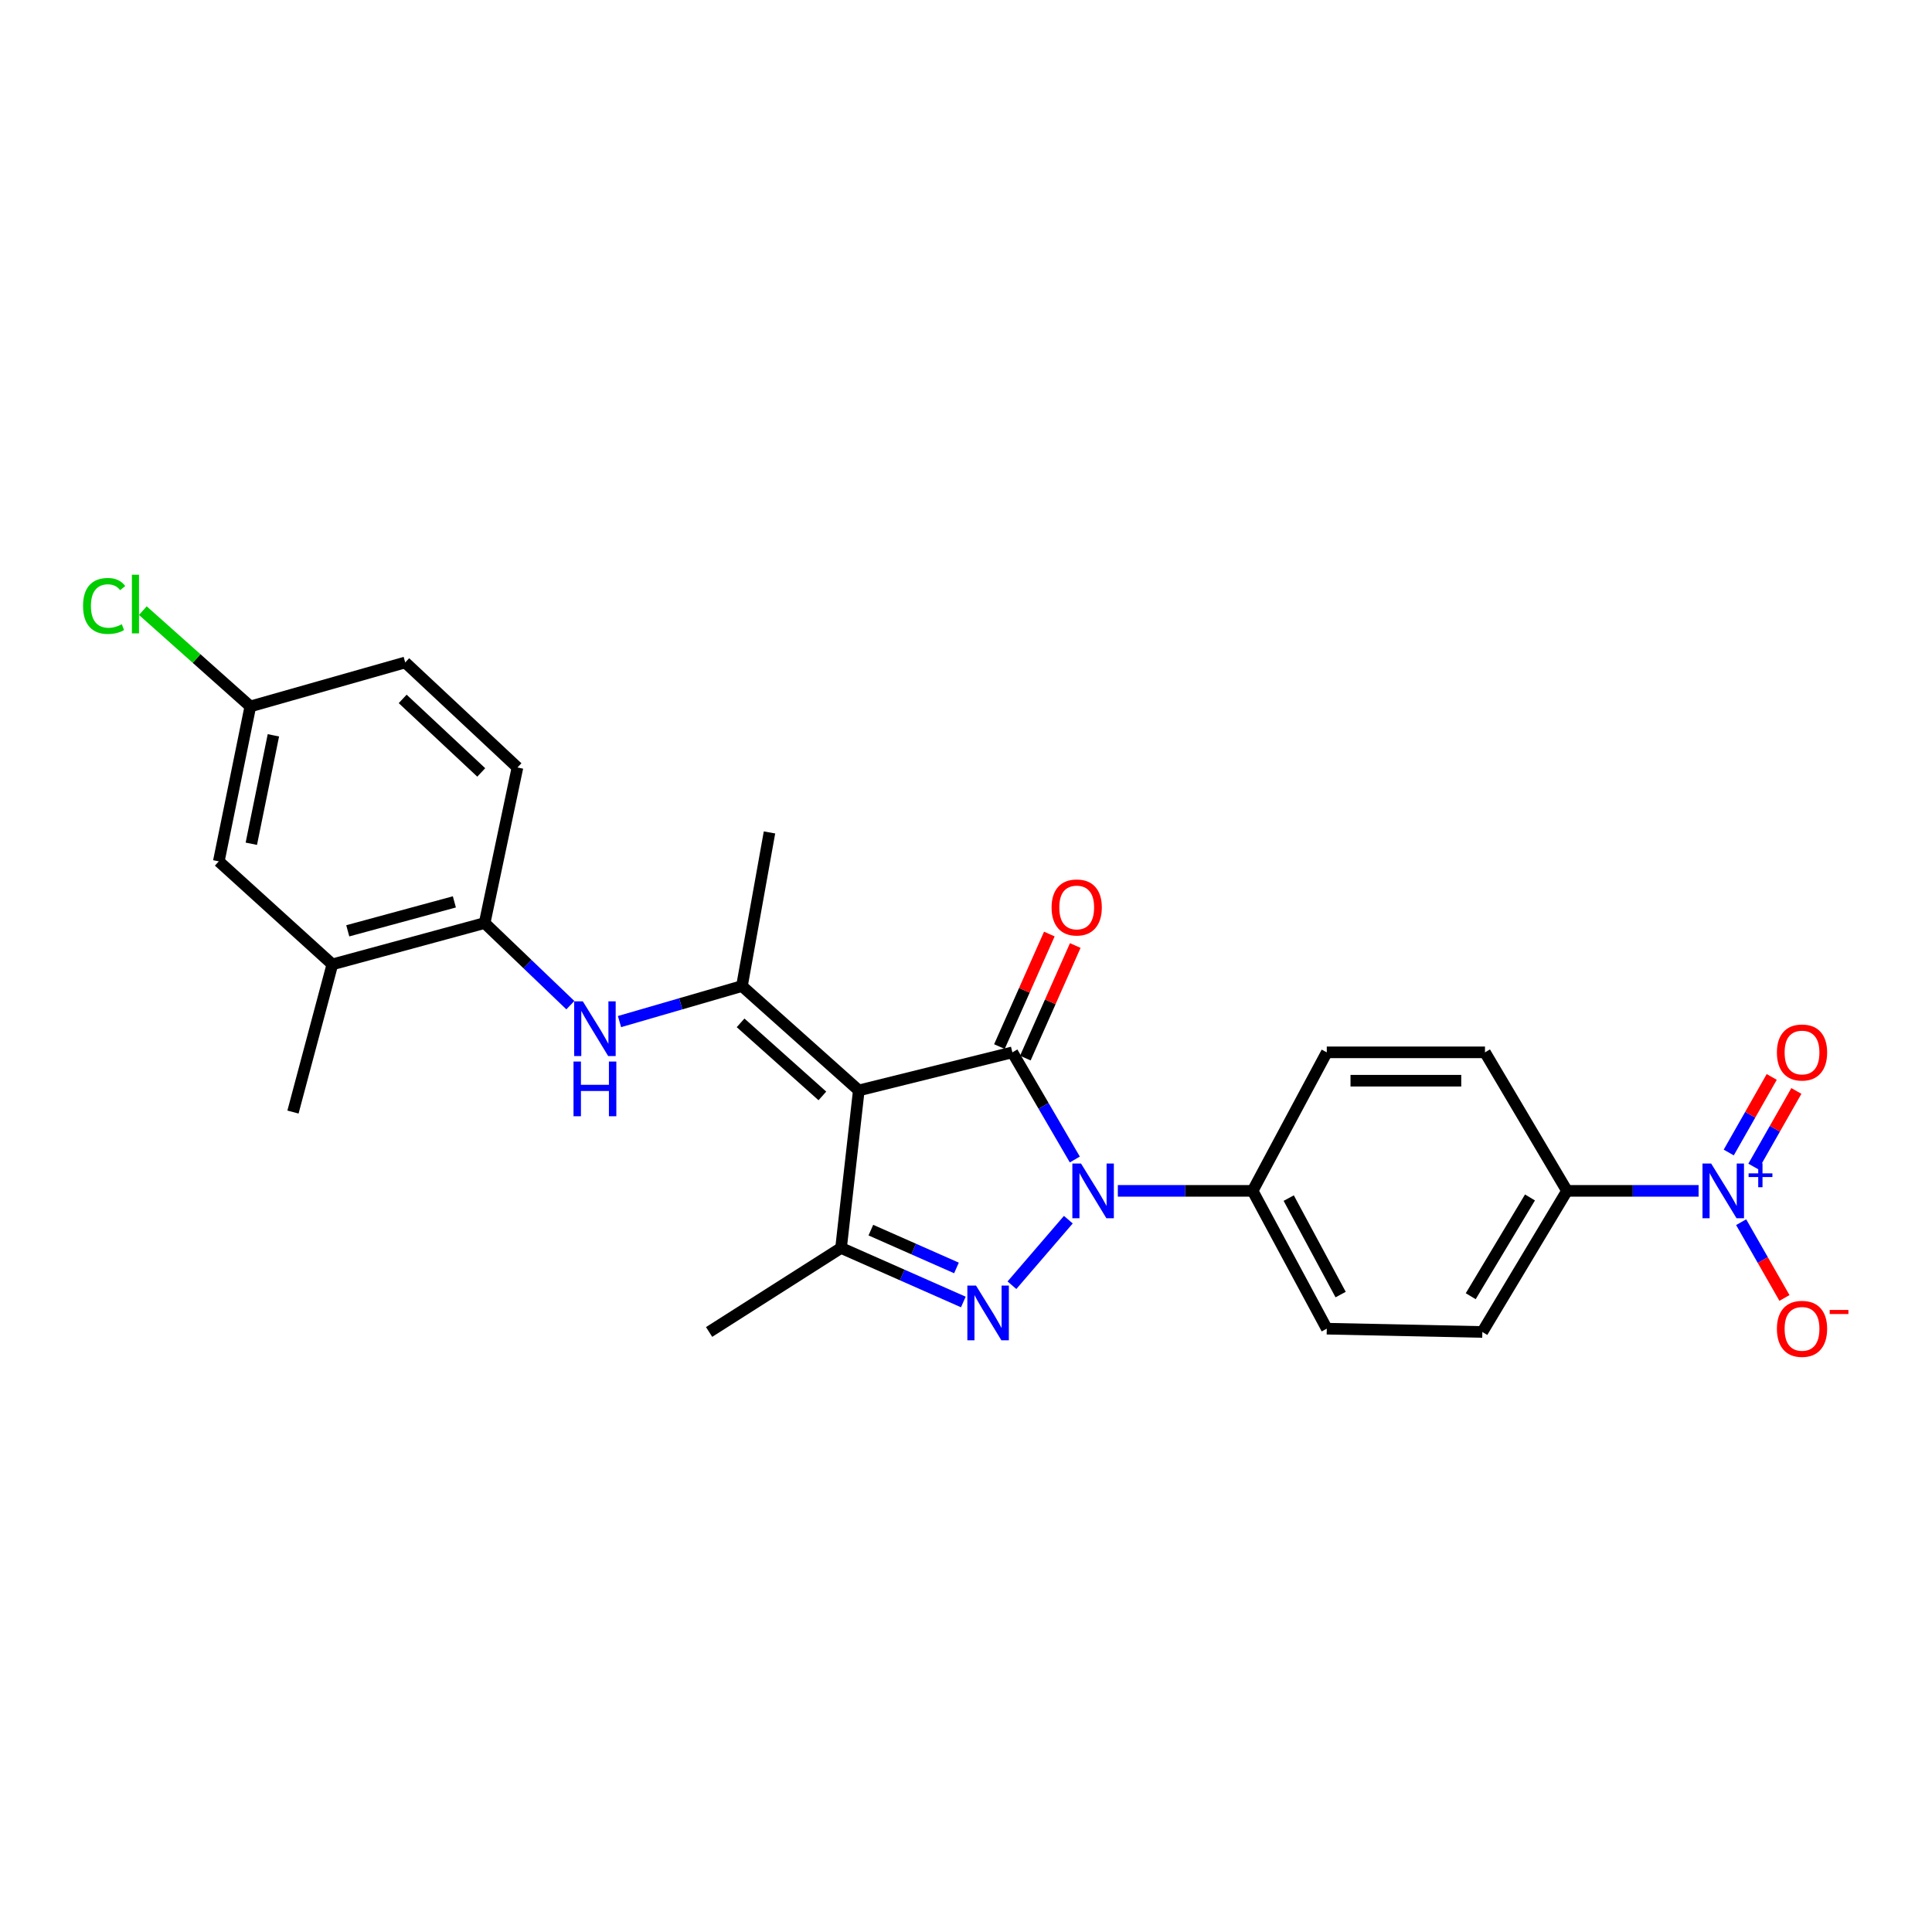 <?xml version='1.0' encoding='iso-8859-1'?>
<svg version='1.1' baseProfile='full'
              xmlns='http://www.w3.org/2000/svg'
                      xmlns:rdkit='http://www.rdkit.org/xml'
                      xmlns:xlink='http://www.w3.org/1999/xlink'
                  xml:space='preserve'
width='1000px' height='1000px' viewBox='0 0 1000 1000'>
<!-- END OF HEADER -->
<rect style='opacity:1.0;fill:#FFFFFF;stroke:none' width='1000' height='1000' x='0' y='0'> </rect>
<path class='bond-0' d='M 444.51,564.402 L 524.003,544.692' style='fill:none;fill-rule:evenodd;stroke:#000000;stroke-width:6px;stroke-linecap:butt;stroke-linejoin:miter;stroke-opacity:1' />
<path class='bond-3' d='M 444.51,564.402 L 435.327,645.942' style='fill:none;fill-rule:evenodd;stroke:#000000;stroke-width:6px;stroke-linecap:butt;stroke-linejoin:miter;stroke-opacity:1' />
<path class='bond-4' d='M 444.51,564.402 L 384.034,510.376' style='fill:none;fill-rule:evenodd;stroke:#000000;stroke-width:6px;stroke-linecap:butt;stroke-linejoin:miter;stroke-opacity:1' />
<path class='bond-4' d='M 425.659,567.245 L 383.326,529.427' style='fill:none;fill-rule:evenodd;stroke:#000000;stroke-width:6px;stroke-linecap:butt;stroke-linejoin:miter;stroke-opacity:1' />
<path class='bond-1' d='M 524.003,544.692 L 540.165,572.423' style='fill:none;fill-rule:evenodd;stroke:#000000;stroke-width:6px;stroke-linecap:butt;stroke-linejoin:miter;stroke-opacity:1' />
<path class='bond-1' d='M 540.165,572.423 L 556.327,600.154' style='fill:none;fill-rule:evenodd;stroke:#0000FF;stroke-width:6px;stroke-linecap:butt;stroke-linejoin:miter;stroke-opacity:1' />
<path class='bond-10' d='M 530.712,547.667 L 543.632,518.537' style='fill:none;fill-rule:evenodd;stroke:#000000;stroke-width:6px;stroke-linecap:butt;stroke-linejoin:miter;stroke-opacity:1' />
<path class='bond-10' d='M 543.632,518.537 L 556.551,489.407' style='fill:none;fill-rule:evenodd;stroke:#FF0000;stroke-width:6px;stroke-linecap:butt;stroke-linejoin:miter;stroke-opacity:1' />
<path class='bond-10' d='M 517.294,541.716 L 530.213,512.586' style='fill:none;fill-rule:evenodd;stroke:#000000;stroke-width:6px;stroke-linecap:butt;stroke-linejoin:miter;stroke-opacity:1' />
<path class='bond-10' d='M 530.213,512.586 L 543.133,483.456' style='fill:none;fill-rule:evenodd;stroke:#FF0000;stroke-width:6px;stroke-linecap:butt;stroke-linejoin:miter;stroke-opacity:1' />
<path class='bond-8' d='M 578.592,616.389 L 613.474,616.389' style='fill:none;fill-rule:evenodd;stroke:#0000FF;stroke-width:6px;stroke-linecap:butt;stroke-linejoin:miter;stroke-opacity:1' />
<path class='bond-8' d='M 613.474,616.389 L 648.356,616.389' style='fill:none;fill-rule:evenodd;stroke:#000000;stroke-width:6px;stroke-linecap:butt;stroke-linejoin:miter;stroke-opacity:1' />
<path class='bond-26' d='M 552.965,631.298 L 523.776,665.235' style='fill:none;fill-rule:evenodd;stroke:#0000FF;stroke-width:6px;stroke-linecap:butt;stroke-linejoin:miter;stroke-opacity:1' />
<path class='bond-2' d='M 498.624,673.908 L 466.976,659.925' style='fill:none;fill-rule:evenodd;stroke:#0000FF;stroke-width:6px;stroke-linecap:butt;stroke-linejoin:miter;stroke-opacity:1' />
<path class='bond-2' d='M 466.976,659.925 L 435.327,645.942' style='fill:none;fill-rule:evenodd;stroke:#000000;stroke-width:6px;stroke-linecap:butt;stroke-linejoin:miter;stroke-opacity:1' />
<path class='bond-2' d='M 495.062,656.286 L 472.908,646.498' style='fill:none;fill-rule:evenodd;stroke:#0000FF;stroke-width:6px;stroke-linecap:butt;stroke-linejoin:miter;stroke-opacity:1' />
<path class='bond-2' d='M 472.908,646.498 L 450.754,636.71' style='fill:none;fill-rule:evenodd;stroke:#000000;stroke-width:6px;stroke-linecap:butt;stroke-linejoin:miter;stroke-opacity:1' />
<path class='bond-22' d='M 435.327,645.942 L 367.031,689.423' style='fill:none;fill-rule:evenodd;stroke:#000000;stroke-width:6px;stroke-linecap:butt;stroke-linejoin:miter;stroke-opacity:1' />
<path class='bond-6' d='M 384.034,510.376 L 352.344,519.572' style='fill:none;fill-rule:evenodd;stroke:#000000;stroke-width:6px;stroke-linecap:butt;stroke-linejoin:miter;stroke-opacity:1' />
<path class='bond-6' d='M 352.344,519.572 L 320.654,528.768' style='fill:none;fill-rule:evenodd;stroke:#0000FF;stroke-width:6px;stroke-linecap:butt;stroke-linejoin:miter;stroke-opacity:1' />
<path class='bond-21' d='M 384.034,510.376 L 398.288,430.867' style='fill:none;fill-rule:evenodd;stroke:#000000;stroke-width:6px;stroke-linecap:butt;stroke-linejoin:miter;stroke-opacity:1' />
<path class='bond-5' d='M 879.186,616.389 L 845.131,616.389' style='fill:none;fill-rule:evenodd;stroke:#0000FF;stroke-width:6px;stroke-linecap:butt;stroke-linejoin:miter;stroke-opacity:1' />
<path class='bond-5' d='M 845.131,616.389 L 811.077,616.389' style='fill:none;fill-rule:evenodd;stroke:#000000;stroke-width:6px;stroke-linecap:butt;stroke-linejoin:miter;stroke-opacity:1' />
<path class='bond-11' d='M 901.215,632.603 L 912.423,652.211' style='fill:none;fill-rule:evenodd;stroke:#0000FF;stroke-width:6px;stroke-linecap:butt;stroke-linejoin:miter;stroke-opacity:1' />
<path class='bond-11' d='M 912.423,652.211 L 923.63,671.82' style='fill:none;fill-rule:evenodd;stroke:#FF0000;stroke-width:6px;stroke-linecap:butt;stroke-linejoin:miter;stroke-opacity:1' />
<path class='bond-13' d='M 907.553,603.795 L 918.677,584.235' style='fill:none;fill-rule:evenodd;stroke:#0000FF;stroke-width:6px;stroke-linecap:butt;stroke-linejoin:miter;stroke-opacity:1' />
<path class='bond-13' d='M 918.677,584.235 L 929.801,564.675' style='fill:none;fill-rule:evenodd;stroke:#FF0000;stroke-width:6px;stroke-linecap:butt;stroke-linejoin:miter;stroke-opacity:1' />
<path class='bond-13' d='M 894.794,596.539 L 905.917,576.979' style='fill:none;fill-rule:evenodd;stroke:#0000FF;stroke-width:6px;stroke-linecap:butt;stroke-linejoin:miter;stroke-opacity:1' />
<path class='bond-13' d='M 905.917,576.979 L 917.041,557.419' style='fill:none;fill-rule:evenodd;stroke:#FF0000;stroke-width:6px;stroke-linecap:butt;stroke-linejoin:miter;stroke-opacity:1' />
<path class='bond-7' d='M 295.216,520.275 L 273.033,499.02' style='fill:none;fill-rule:evenodd;stroke:#0000FF;stroke-width:6px;stroke-linecap:butt;stroke-linejoin:miter;stroke-opacity:1' />
<path class='bond-7' d='M 273.033,499.02 L 250.849,477.765' style='fill:none;fill-rule:evenodd;stroke:#000000;stroke-width:6px;stroke-linecap:butt;stroke-linejoin:miter;stroke-opacity:1' />
<path class='bond-12' d='M 250.849,477.765 L 172.025,499.163' style='fill:none;fill-rule:evenodd;stroke:#000000;stroke-width:6px;stroke-linecap:butt;stroke-linejoin:miter;stroke-opacity:1' />
<path class='bond-12' d='M 235.18,466.809 L 180.003,481.788' style='fill:none;fill-rule:evenodd;stroke:#000000;stroke-width:6px;stroke-linecap:butt;stroke-linejoin:miter;stroke-opacity:1' />
<path class='bond-19' d='M 250.849,477.765 L 267.836,397.253' style='fill:none;fill-rule:evenodd;stroke:#000000;stroke-width:6px;stroke-linecap:butt;stroke-linejoin:miter;stroke-opacity:1' />
<path class='bond-15' d='M 648.356,616.389 L 686.74,544.692' style='fill:none;fill-rule:evenodd;stroke:#000000;stroke-width:6px;stroke-linecap:butt;stroke-linejoin:miter;stroke-opacity:1' />
<path class='bond-16' d='M 648.356,616.389 L 686.74,687.727' style='fill:none;fill-rule:evenodd;stroke:#000000;stroke-width:6px;stroke-linecap:butt;stroke-linejoin:miter;stroke-opacity:1' />
<path class='bond-16' d='M 667.04,620.134 L 693.909,670.071' style='fill:none;fill-rule:evenodd;stroke:#000000;stroke-width:6px;stroke-linecap:butt;stroke-linejoin:miter;stroke-opacity:1' />
<path class='bond-9' d='M 811.077,616.389 L 767.261,689.423' style='fill:none;fill-rule:evenodd;stroke:#000000;stroke-width:6px;stroke-linecap:butt;stroke-linejoin:miter;stroke-opacity:1' />
<path class='bond-9' d='M 791.917,619.792 L 761.246,670.917' style='fill:none;fill-rule:evenodd;stroke:#000000;stroke-width:6px;stroke-linecap:butt;stroke-linejoin:miter;stroke-opacity:1' />
<path class='bond-27' d='M 811.077,616.389 L 768.623,544.692' style='fill:none;fill-rule:evenodd;stroke:#000000;stroke-width:6px;stroke-linecap:butt;stroke-linejoin:miter;stroke-opacity:1' />
<path class='bond-14' d='M 172.025,499.163 L 113.253,445.831' style='fill:none;fill-rule:evenodd;stroke:#000000;stroke-width:6px;stroke-linecap:butt;stroke-linejoin:miter;stroke-opacity:1' />
<path class='bond-25' d='M 172.025,499.163 L 151.646,575.598' style='fill:none;fill-rule:evenodd;stroke:#000000;stroke-width:6px;stroke-linecap:butt;stroke-linejoin:miter;stroke-opacity:1' />
<path class='bond-28' d='M 113.253,445.831 L 129.571,365.645' style='fill:none;fill-rule:evenodd;stroke:#000000;stroke-width:6px;stroke-linecap:butt;stroke-linejoin:miter;stroke-opacity:1' />
<path class='bond-28' d='M 130.085,436.73 L 141.507,380.6' style='fill:none;fill-rule:evenodd;stroke:#000000;stroke-width:6px;stroke-linecap:butt;stroke-linejoin:miter;stroke-opacity:1' />
<path class='bond-17' d='M 686.74,544.692 L 768.623,544.692' style='fill:none;fill-rule:evenodd;stroke:#000000;stroke-width:6px;stroke-linecap:butt;stroke-linejoin:miter;stroke-opacity:1' />
<path class='bond-17' d='M 699.023,559.37 L 756.34,559.37' style='fill:none;fill-rule:evenodd;stroke:#000000;stroke-width:6px;stroke-linecap:butt;stroke-linejoin:miter;stroke-opacity:1' />
<path class='bond-18' d='M 686.74,687.727 L 767.261,689.423' style='fill:none;fill-rule:evenodd;stroke:#000000;stroke-width:6px;stroke-linecap:butt;stroke-linejoin:miter;stroke-opacity:1' />
<path class='bond-23' d='M 267.836,397.253 L 209.741,342.885' style='fill:none;fill-rule:evenodd;stroke:#000000;stroke-width:6px;stroke-linecap:butt;stroke-linejoin:miter;stroke-opacity:1' />
<path class='bond-23' d='M 249.092,399.815 L 208.425,361.757' style='fill:none;fill-rule:evenodd;stroke:#000000;stroke-width:6px;stroke-linecap:butt;stroke-linejoin:miter;stroke-opacity:1' />
<path class='bond-20' d='M 129.571,365.645 L 209.741,342.885' style='fill:none;fill-rule:evenodd;stroke:#000000;stroke-width:6px;stroke-linecap:butt;stroke-linejoin:miter;stroke-opacity:1' />
<path class='bond-24' d='M 129.571,365.645 L 101.754,340.857' style='fill:none;fill-rule:evenodd;stroke:#000000;stroke-width:6px;stroke-linecap:butt;stroke-linejoin:miter;stroke-opacity:1' />
<path class='bond-24' d='M 101.754,340.857 L 73.937,316.069' style='fill:none;fill-rule:evenodd;stroke:#00CC00;stroke-width:6px;stroke-linecap:butt;stroke-linejoin:miter;stroke-opacity:1' />
<path  class='atom-2' d='M 559.528 602.229
L 568.808 617.229
Q 569.728 618.709, 571.208 621.389
Q 572.688 624.069, 572.768 624.229
L 572.768 602.229
L 576.528 602.229
L 576.528 630.549
L 572.648 630.549
L 562.688 614.149
Q 561.528 612.229, 560.288 610.029
Q 559.088 607.829, 558.728 607.149
L 558.728 630.549
L 555.048 630.549
L 555.048 602.229
L 559.528 602.229
' fill='#0000FF'/>
<path  class='atom-3' d='M 505.184 665.412
L 514.464 680.412
Q 515.384 681.892, 516.864 684.572
Q 518.344 687.252, 518.424 687.412
L 518.424 665.412
L 522.184 665.412
L 522.184 693.732
L 518.304 693.732
L 508.344 677.332
Q 507.184 675.412, 505.944 673.212
Q 504.744 671.012, 504.384 670.332
L 504.384 693.732
L 500.704 693.732
L 500.704 665.412
L 505.184 665.412
' fill='#0000FF'/>
<path  class='atom-6' d='M 885.688 602.229
L 894.968 617.229
Q 895.888 618.709, 897.368 621.389
Q 898.848 624.069, 898.928 624.229
L 898.928 602.229
L 902.688 602.229
L 902.688 630.549
L 898.808 630.549
L 888.848 614.149
Q 887.688 612.229, 886.448 610.029
Q 885.248 607.829, 884.888 607.149
L 884.888 630.549
L 881.208 630.549
L 881.208 602.229
L 885.688 602.229
' fill='#0000FF'/>
<path  class='atom-6' d='M 905.064 607.334
L 910.054 607.334
L 910.054 602.08
L 912.271 602.08
L 912.271 607.334
L 917.393 607.334
L 917.393 609.234
L 912.271 609.234
L 912.271 614.514
L 910.054 614.514
L 910.054 609.234
L 905.064 609.234
L 905.064 607.334
' fill='#0000FF'/>
<path  class='atom-7' d='M 301.673 518.299
L 310.953 533.299
Q 311.873 534.779, 313.353 537.459
Q 314.833 540.139, 314.913 540.299
L 314.913 518.299
L 318.673 518.299
L 318.673 546.619
L 314.793 546.619
L 304.833 530.219
Q 303.673 528.299, 302.433 526.099
Q 301.233 523.899, 300.873 523.219
L 300.873 546.619
L 297.193 546.619
L 297.193 518.299
L 301.673 518.299
' fill='#0000FF'/>
<path  class='atom-7' d='M 296.853 549.451
L 300.693 549.451
L 300.693 561.491
L 315.173 561.491
L 315.173 549.451
L 319.013 549.451
L 319.013 577.771
L 315.173 577.771
L 315.173 564.691
L 300.693 564.691
L 300.693 577.771
L 296.853 577.771
L 296.853 549.451
' fill='#0000FF'/>
<path  class='atom-11' d='M 544.299 469.698
Q 544.299 462.898, 547.659 459.098
Q 551.019 455.298, 557.299 455.298
Q 563.579 455.298, 566.939 459.098
Q 570.299 462.898, 570.299 469.698
Q 570.299 476.578, 566.899 480.498
Q 563.499 484.378, 557.299 484.378
Q 551.059 484.378, 547.659 480.498
Q 544.299 476.618, 544.299 469.698
M 557.299 481.178
Q 561.619 481.178, 563.939 478.298
Q 566.299 475.378, 566.299 469.698
Q 566.299 464.138, 563.939 461.338
Q 561.619 458.498, 557.299 458.498
Q 552.979 458.498, 550.619 461.298
Q 548.299 464.098, 548.299 469.698
Q 548.299 475.418, 550.619 478.298
Q 552.979 481.178, 557.299 481.178
' fill='#FF0000'/>
<path  class='atom-12' d='M 919.722 687.807
Q 919.722 681.007, 923.082 677.207
Q 926.442 673.407, 932.722 673.407
Q 939.002 673.407, 942.362 677.207
Q 945.722 681.007, 945.722 687.807
Q 945.722 694.687, 942.322 698.607
Q 938.922 702.487, 932.722 702.487
Q 926.482 702.487, 923.082 698.607
Q 919.722 694.727, 919.722 687.807
M 932.722 699.287
Q 937.042 699.287, 939.362 696.407
Q 941.722 693.487, 941.722 687.807
Q 941.722 682.247, 939.362 679.447
Q 937.042 676.607, 932.722 676.607
Q 928.402 676.607, 926.042 679.407
Q 923.722 682.207, 923.722 687.807
Q 923.722 693.527, 926.042 696.407
Q 928.402 699.287, 932.722 699.287
' fill='#FF0000'/>
<path  class='atom-12' d='M 947.042 678.03
L 956.731 678.03
L 956.731 680.142
L 947.042 680.142
L 947.042 678.03
' fill='#FF0000'/>
<path  class='atom-14' d='M 919.722 544.772
Q 919.722 537.972, 923.082 534.172
Q 926.442 530.372, 932.722 530.372
Q 939.002 530.372, 942.362 534.172
Q 945.722 537.972, 945.722 544.772
Q 945.722 551.652, 942.322 555.572
Q 938.922 559.452, 932.722 559.452
Q 926.482 559.452, 923.082 555.572
Q 919.722 551.692, 919.722 544.772
M 932.722 556.252
Q 937.042 556.252, 939.362 553.372
Q 941.722 550.452, 941.722 544.772
Q 941.722 539.212, 939.362 536.412
Q 937.042 533.572, 932.722 533.572
Q 928.402 533.572, 926.042 536.372
Q 923.722 539.172, 923.722 544.772
Q 923.722 550.492, 926.042 553.372
Q 928.402 556.252, 932.722 556.252
' fill='#FF0000'/>
<path  class='atom-25' d='M 42.986 313.635
Q 42.986 306.595, 46.266 302.915
Q 49.586 299.195, 55.866 299.195
Q 61.706 299.195, 64.826 303.315
L 62.186 305.475
Q 59.906 302.475, 55.866 302.475
Q 51.586 302.475, 49.306 305.355
Q 47.066 308.195, 47.066 313.635
Q 47.066 319.235, 49.386 322.115
Q 51.746 324.995, 56.306 324.995
Q 59.426 324.995, 63.066 323.115
L 64.186 326.115
Q 62.706 327.075, 60.466 327.635
Q 58.226 328.195, 55.746 328.195
Q 49.586 328.195, 46.266 324.435
Q 42.986 320.675, 42.986 313.635
' fill='#00CC00'/>
<path  class='atom-25' d='M 68.266 297.475
L 71.946 297.475
L 71.946 327.835
L 68.266 327.835
L 68.266 297.475
' fill='#00CC00'/>
</svg>
